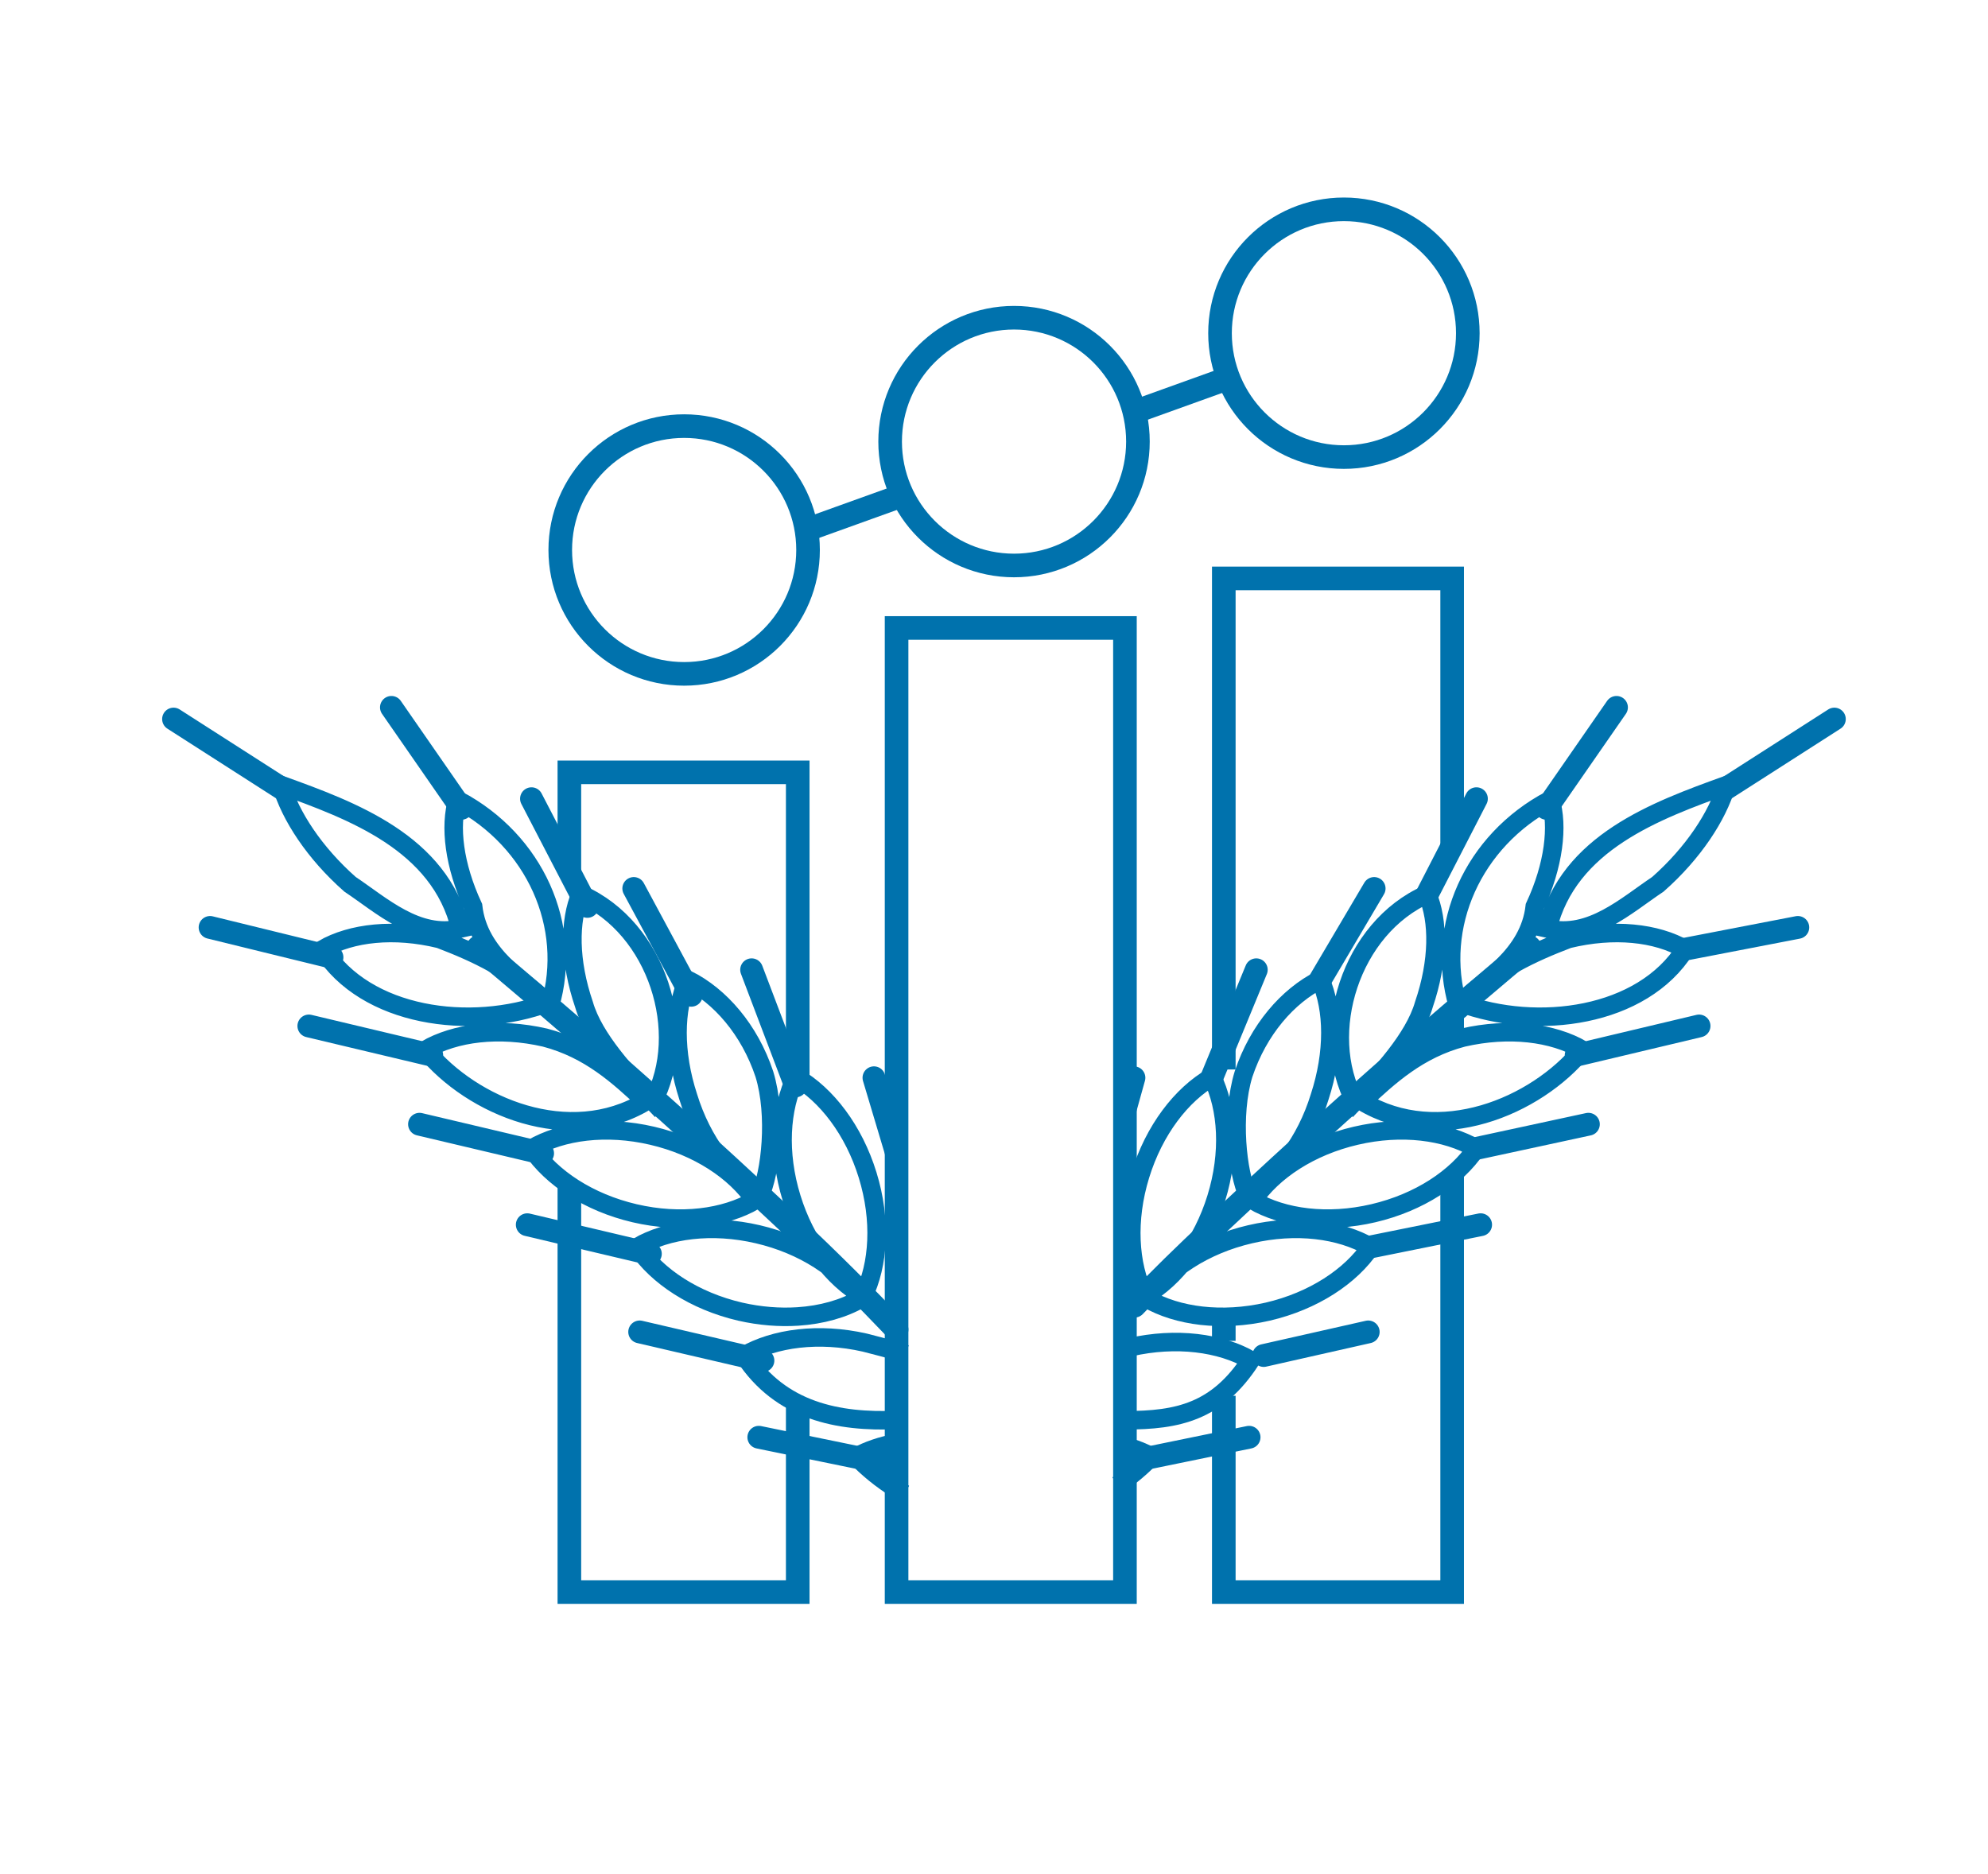 <?xml version="1.0" encoding="UTF-8"?>
<svg xmlns="http://www.w3.org/2000/svg" xmlns:xlink="http://www.w3.org/1999/xlink" version="1.1" id="Ebene_1" x="0px" y="0px" width="421px" height="396.85px" viewBox="0 0 421 396.85" xml:space="preserve">
<polyline fill="none" stroke="#0072AD" stroke-width="5" points="168.937,228.112 168.937,163.582 120.576,163.582 120.576,184.636   "></polyline>
<path fill="none" stroke="#0072AD" stroke-width="5" d="M168.937,228.112"></path>
<path fill="none" stroke="#0072AD" stroke-width="5" d="M168.937,297.253"></path>
<polyline fill="none" stroke="#0072AD" stroke-width="5" points="120.576,261.505 120.576,337.202 168.937,337.202 168.937,297.253   "></polyline>
<line fill="none" stroke="#0072AD" stroke-width="5" x1="120.576" y1="251.024" x2="120.576" y2="261.505"></line>
<path fill="none" stroke="#0072AD" stroke-width="5" d="M120.576,251.024"></path>
<path fill="none" stroke="#0072AD" stroke-width="5" d="M120.576,184.636"></path>
<line fill="none" stroke="#0072AD" stroke-width="5" x1="259.164" y1="278.907" x2="259.164" y2="284.004"></line>
<polyline fill="none" stroke="#0072AD" stroke-width="5" points="307.523,179.074 307.523,122.51 259.164,122.51 259.164,226.519   "></polyline>
<line fill="none" stroke="#0072AD" stroke-width="5" x1="307.523" y1="220.454" x2="307.523" y2="214.507"></line>
<path fill="none" stroke="#0072AD" stroke-width="5" d="M307.523,220.454"></path>
<path fill="none" stroke="#0072AD" stroke-width="5" d="M307.523,248.839"></path>
<polyline fill="none" stroke="#0072AD" stroke-width="5" points="259.164,295.63 259.164,337.202 307.523,337.202 307.523,248.839   "></polyline>
<path fill="none" stroke="#0072AD" stroke-width="5" d="M291.471,68.821"></path>
<path fill="none" stroke="#0072AD" stroke-width="5" d="M260.148,80.089"></path>
<line fill="none" stroke="#0072AD" stroke-width="5" x1="240.222" y1="87.257" x2="260.148" y2="80.089"></line>
<path fill="none" stroke="#0072AD" stroke-width="5" d="M240.222,87.257"></path>
<path fill="none" stroke="#0072AD" stroke-width="5" d="M191.103,104.928"></path>
<line fill="none" stroke="#0072AD" stroke-width="5" x1="170.773" y1="112.241" x2="191.103" y2="104.928"></line>
<path fill="none" stroke="#0072AD" stroke-width="5" d="M170.773,112.241"></path>
<path fill="none" stroke="#0072AD" stroke-width="5" d="M147.16,120.736"></path>
<path fill="none" stroke="#0072AD" stroke-width="3.921" stroke-miterlimit="10" d="M189.868,315.392  c-3.27-2.049-6.164-4.41-8.501-6.889c2.443-1.324,5.325-2.307,8.502-2.891 M191.542,316.394c-0.567-0.324-1.126-0.659-1.674-1.002   M189.869,305.612c0.458-0.085,0.922-0.16,1.392-0.229 M189.87,300.759c-12.309,0.492-24.548-1.814-32.271-13.658  c6.434-3.701,15.77-4.945,25.521-2.739c2.182,0.581,4.396,1.112,6.557,1.755 M192.031,300.646c-0.72,0.047-1.44,0.085-2.161,0.113   M189.676,286.116c0.713,0.212,1.421,0.436,2.119,0.678 M168.936,278.833c-3.849,0.248-7.974-0.066-12.173-1.021  c-9.728-2.262-17.604-7.492-21.794-13.705c6.442-3.729,15.783-4.961,25.51-2.688c9.713,2.26,17.579,7.493,21.783,13.676  C178.613,277.198,174.016,278.505,168.936,278.833 M138.1,240.552c9.72,2.262,17.592,7.503,21.79,13.706  c-6.446,3.744-15.79,4.978-25.5,2.71c-9.716-2.271-17.599-7.504-21.79-13.72C119.04,239.517,128.384,238.286,138.1,240.552z   M115.414,219.766c9.463,2.48,15.608,8.192,21.336,13.532c-16.188,9.701-36.762,1.143-46.663-10.947  C96.412,218.685,105.64,217.528,115.414,219.766z M93.09,198.887c7.74,2.962,15.232,6.399,22.875,13.525  c-16.328,6.028-38.527,3.038-47.613-11.375C74.474,197.523,83.458,196.553,93.09,198.887z M167.634,253.747  c2.935,9.527,8.702,17.012,15.202,20.746c3.264-6.673,3.837-16.08,0.902-25.607c-2.94-9.543-8.71-17.032-15.202-20.773  C165.268,234.795,164.687,244.204,167.634,253.747z M145.754,232.343c2.938,9.535,8.715,17.023,15.201,20.771  c2.191-4.457,3.605-16.882,0.914-25.614c-3.138-9.419-9.371-16.562-16.262-20.019C142.817,213.803,142.672,222.911,145.754,232.343z   M123.681,212.782c2.08,7.224,9.231,14.814,14.61,20.51c7.735-14.445,0.965-36.739-15.333-43.907  C120.501,195.063,120.547,203.606,123.681,212.782z M100.193,191.985c1.182,10.373,10.585,15.592,16.308,20.928  c4.879-16.705-3.185-34.842-19.626-43.516C95.174,174.984,96.143,183.271,100.193,191.985z M74.123,187.293  c6.626,4.415,14.256,11.529,23.371,9.399c-4.379-18.247-23.044-25.029-37.917-30.41C61.494,172.808,66.583,180.644,74.123,187.293z"></path>
<path fill="none" stroke="#0072AD" stroke-width="4.829" stroke-linecap="round" stroke-miterlimit="10" d="M161.568,288.179  l-26.104-6.076 M206.934,250.04 M214.89,275.615 M189.87,244.304l-4.794-16.033 M137.73,265.56l-26.07-6.162 M114.912,244.28  l-26.073-6.164 M91.432,223.491l-26.028-6.189 M70.307,202.759l-25.82-6.329 M168.502,229.997l-9.331-24.598 M146.39,210.804  l-12.178-22.622 M124.387,191.981l-11.835-22.813 M97.718,171.208L82.89,149.823 M61.06,167.881L36.751,152.3"></path>
<line fill="none" stroke="#0072AD" stroke-width="4.829" stroke-linecap="round" stroke-miterlimit="10" x1="186.129" y1="309.632" x2="160.694" y2="304.413"></line>
<path fill="none" stroke="#0072AD" stroke-width="5" stroke-linecap="round" stroke-miterlimit="10" d="M101.304,200.638  c0,0,29.188,23.916,66.646,59.174c7.981,7.51,15.301,14.842,21.924,21.795"></path>
<path fill="none" stroke="#0072AD" stroke-width="3.921" stroke-miterlimit="10" d="M236.673,314.53  c2.729-1.838,5.159-3.891,7.175-6.027c-2.186-1.186-4.721-2.096-7.504-2.693 M235.984,300.782c0.749,0.023,1.497,0.037,2.244,0.037   M238.229,300.819c11.311,0.012,19.53-1.824,26.65-12.742c-6.434-3.701-15.77-4.945-25.521-2.74 M264.736,261.419  c-9.713,2.26-17.579,7.493-21.783,13.676c6.412,3.697,15.758,4.934,25.499,2.717c9.728-2.262,17.605-7.492,21.794-13.705  C283.804,260.378,274.463,259.146,264.736,261.419z M287.115,240.552c-9.72,2.262-17.592,7.503-21.79,13.706  c6.447,3.744,15.79,4.978,25.5,2.71c9.716-2.271,17.598-7.504,21.79-13.72C306.176,239.517,296.831,238.286,287.115,240.552z   M309.801,219.766c-9.464,2.48-15.608,8.192-21.336,13.532c16.188,9.701,36.762,1.143,46.663-10.947  C328.802,218.685,319.575,217.528,309.801,219.766z M332.126,198.887c-7.74,2.962-15.233,6.399-22.876,13.525  c16.328,6.028,38.527,3.038,47.613-11.375C350.741,197.523,341.757,196.553,332.126,198.887z M257.581,253.747  c-2.935,9.527-8.701,17.012-15.202,20.746c-3.264-6.673-3.837-16.08-0.901-25.607c2.939-9.543,8.709-17.032,15.201-20.773  C259.947,234.795,260.528,244.204,257.581,253.747z M279.461,232.343c-2.938,9.535-8.714,17.023-15.201,20.771  c-2.192-4.457-3.605-16.882-0.914-25.614c3.139-9.419,9.371-16.562,16.262-20.019C282.397,213.803,282.543,222.911,279.461,232.343z   M301.533,212.782c-2.079,7.224-9.23,14.814-14.609,20.51c-7.735-14.445-0.965-36.739,15.333-43.907  C304.715,195.063,304.668,203.606,301.533,212.782z M325.021,191.985c-1.183,10.373-10.585,15.592-16.308,20.928  c-4.879-16.705,3.185-34.842,19.626-43.516C330.041,174.984,329.072,183.271,325.021,191.985z M351.092,187.293  c-6.626,4.415-14.256,11.529-23.371,9.399c4.379-18.247,23.044-25.029,37.917-30.41  C363.721,172.808,358.632,180.644,351.092,187.293z"></path>
<path fill="none" stroke="#0072AD" stroke-width="4.829" stroke-linecap="round" stroke-miterlimit="10" d="M267.616,287.101  l22.135-4.998 M218.282,250.04 M210.325,275.615 M238.236,235.104l1.902-6.833 M290.246,264.106l23.308-4.709 M312.615,243.248  l23.761-5.132 M333.783,223.491l26.028-6.189 M356.863,201.037l23.865-4.607 M256.679,228.112l9.366-22.713 M279.607,207.481  l11.396-19.3 M302.257,189.385l10.405-20.217 M327.498,171.208l14.827-21.384 M364.155,167.881l24.309-15.581"></path>
<line fill="none" stroke="#0072AD" stroke-width="4.829" stroke-linecap="round" stroke-miterlimit="10" x1="239.086" y1="309.632" x2="264.521" y2="304.413"></line>
<path fill="none" stroke="#0072AD" stroke-width="5" stroke-linecap="round" stroke-miterlimit="10" d="M323.911,200.638  c0,0-29.188,23.916-66.646,59.174c-6.923,6.516-11.274,10.766-17.044,16.764"></path>
<rect x="189.87" y="133.005" fill="none" width="48.359" height="204.197"></rect>
<rect x="189.87" y="133.005" fill="none" stroke="#0072AD" stroke-width="5" width="48.359" height="204.197"></rect>
<path fill="none" d="M144.884,142.729c14.49,0,26.237-11.748,26.237-26.238s-11.747-26.238-26.237-26.238  c-14.492,0-26.238,11.748-26.238,26.238S130.392,142.729,144.884,142.729"></path>
<circle fill="none" stroke="#0072AD" stroke-width="5" cx="144.884" cy="116.49" r="26.238"></circle>
<path fill="none" d="M214.742,119.77c14.492,0,26.239-11.748,26.239-26.238s-11.747-26.238-26.239-26.238  c-14.49,0-26.237,11.748-26.237,26.238S200.252,119.77,214.742,119.77"></path>
<circle fill="none" stroke="#0072AD" stroke-width="5" cx="214.742" cy="93.532" r="26.238"></circle>
<path fill="none" d="M284.602,96.812c14.492,0,26.239-11.748,26.239-26.238c0-14.491-11.747-26.238-26.239-26.238  c-14.489,0-26.238,11.748-26.238,26.238C258.363,85.063,270.112,96.812,284.602,96.812"></path>
<circle fill="none" stroke="#0072AD" stroke-width="5" cx="284.602" cy="70.573" r="26.238"></circle>
</svg>
